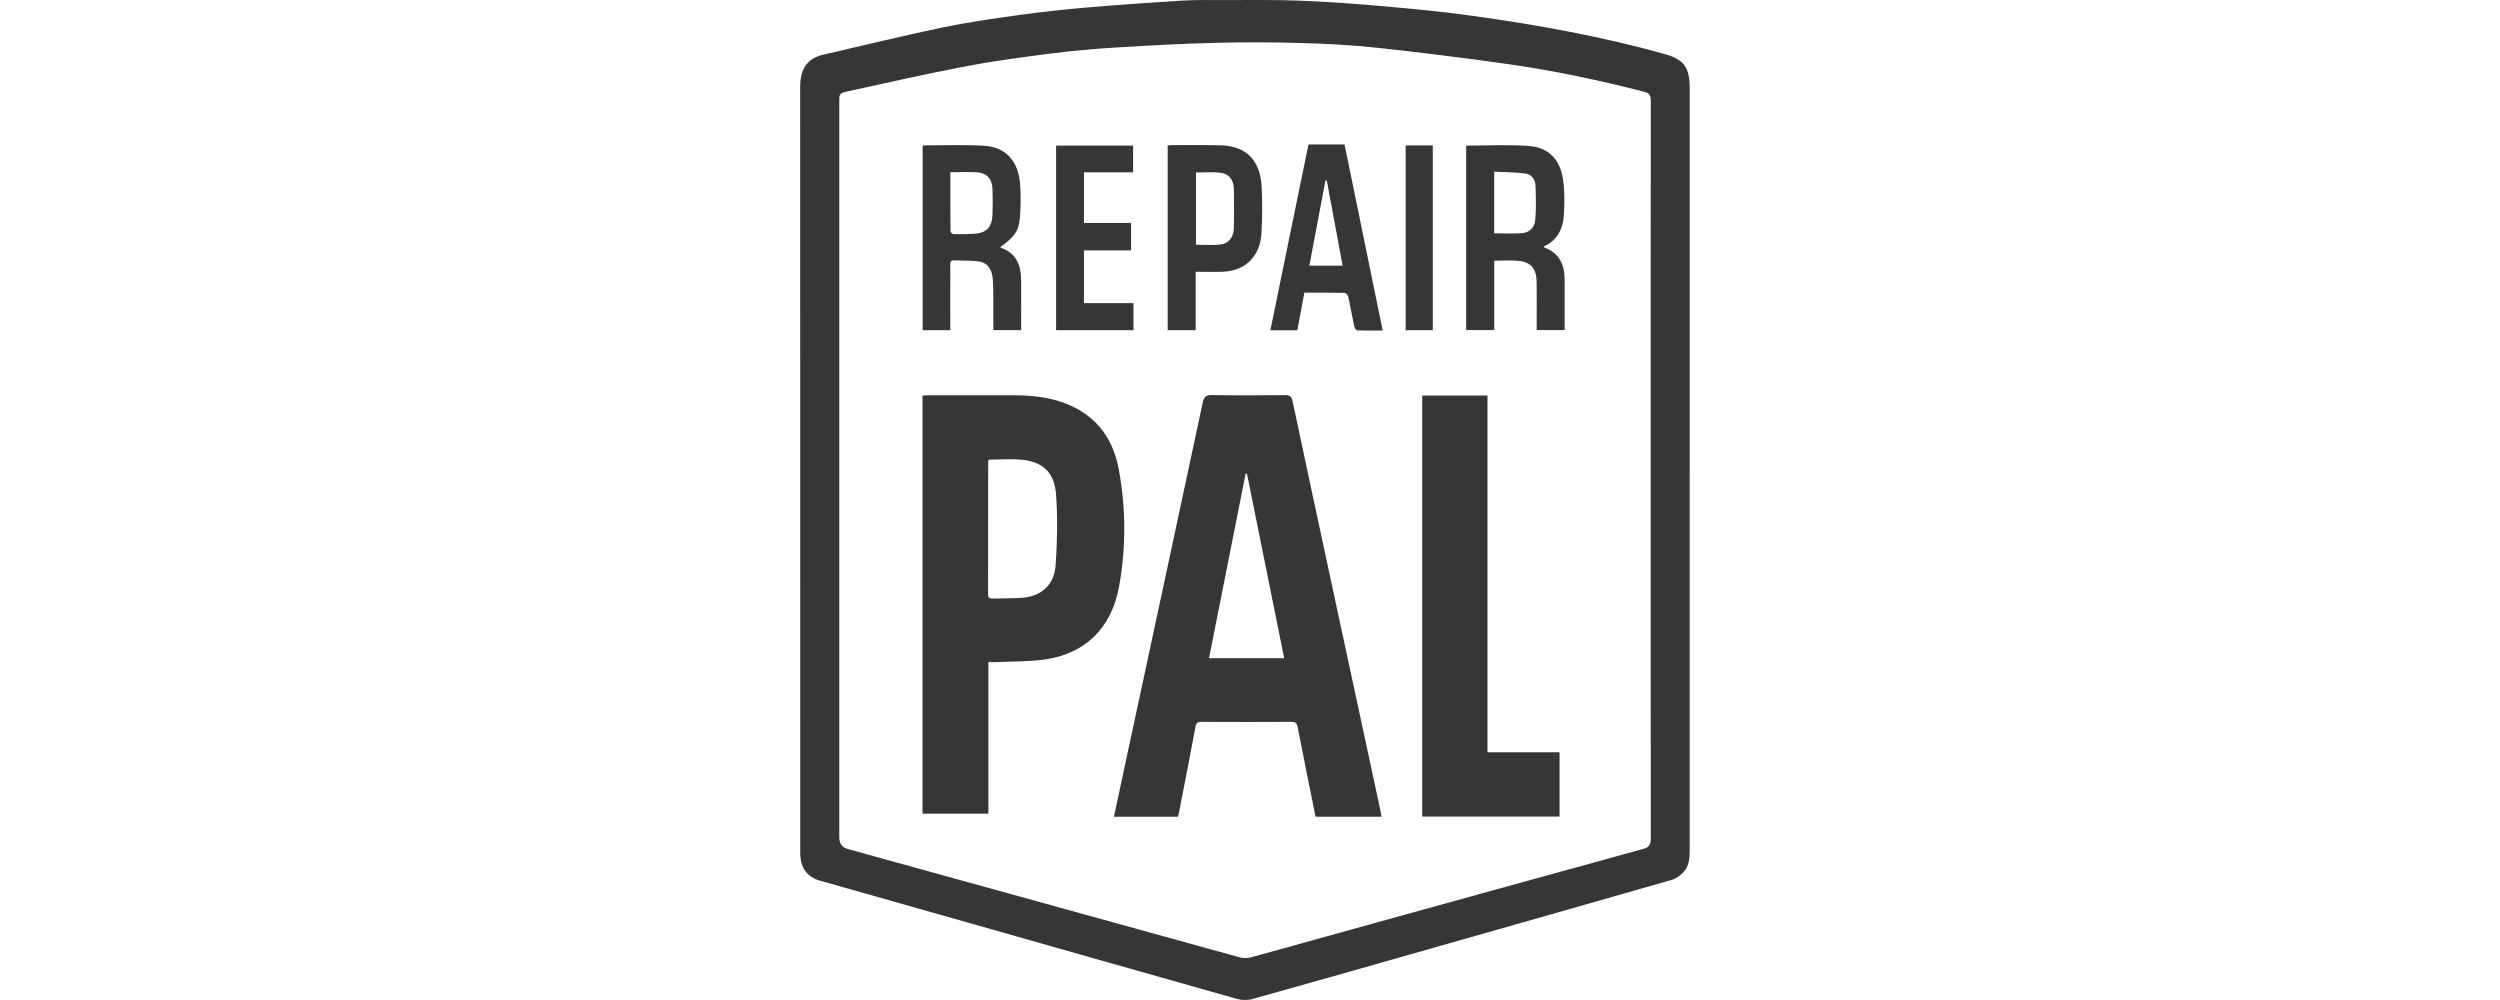 <svg xmlns="http://www.w3.org/2000/svg" width="150" height="60" viewBox="0 0 150 60" fill="none"><path d="M101.38 28.094C101.38 35.748 101.38 43.404 101.38 51.058C101.38 51.526 101.333 51.99 101.005 52.332C100.816 52.529 100.569 52.716 100.318 52.788C95.475 54.18 90.626 55.555 85.779 56.933C82.229 57.942 78.681 58.955 75.126 59.946C74.843 60.025 74.502 60.014 74.217 59.934C68.82 58.413 63.426 56.875 58.031 55.343C55.082 54.505 52.131 53.672 49.182 52.834C48.444 52.624 48.05 52.094 48.014 51.285C48.009 51.181 48.014 51.075 48.014 50.968C48.015 35.719 48.017 20.468 48.01 5.216C48.01 4.346 48.273 3.538 49.384 3.284C51.758 2.74 54.125 2.153 56.508 1.657C58.063 1.333 59.64 1.111 61.211 0.892C62.531 0.708 63.856 0.567 65.184 0.452C67.076 0.29 68.972 0.156 70.867 0.04C71.723 -0.012 72.581 0.002 73.438 0.004C74.961 0.005 76.487 -0.019 78.008 0.04C79.683 0.106 81.358 0.228 83.028 0.376C84.819 0.534 86.61 0.706 88.391 0.955C92.277 1.499 96.138 2.189 99.931 3.258C101.033 3.57 101.381 4.059 101.381 5.27C101.381 12.879 101.381 20.486 101.381 28.095L101.38 28.094ZM99.04 28.208C99.04 20.822 99.038 13.438 99.048 6.052C99.048 5.721 98.96 5.586 98.652 5.507C95.925 4.8 93.174 4.225 90.393 3.833C87.801 3.468 85.203 3.143 82.602 2.863C81.079 2.699 79.546 2.622 78.015 2.579C76.314 2.53 74.612 2.526 72.912 2.57C70.926 2.623 68.94 2.728 66.956 2.85C65.65 2.93 64.345 3.046 63.047 3.212C61.343 3.43 59.636 3.657 57.947 3.978C55.58 4.429 53.229 4.965 50.873 5.478C50.351 5.593 50.356 5.618 50.356 6.167C50.356 20.856 50.356 35.544 50.356 50.232C50.356 50.61 50.524 50.845 50.858 50.938C58.705 53.109 66.551 55.282 74.4 57.446C74.603 57.503 74.844 57.493 75.048 57.44C76.414 57.074 77.775 56.686 79.137 56.309C85.621 54.514 92.103 52.718 98.591 50.936C98.948 50.838 99.05 50.677 99.049 50.294C99.038 42.932 99.04 35.571 99.04 28.209V28.208Z" fill="#363636"></path><path d="M78.934 49.005C78.57 47.195 78.204 45.412 77.859 43.624C77.809 43.367 77.716 43.311 77.488 43.312C75.685 43.322 73.881 43.321 72.079 43.312C71.864 43.312 71.774 43.366 71.729 43.607C71.415 45.295 71.084 46.979 70.758 48.665C70.736 48.778 70.708 48.888 70.683 49.003H66.836C67.11 47.719 67.381 46.453 67.653 45.187C69.158 38.18 70.667 31.173 72.162 24.164C72.236 23.816 72.348 23.699 72.701 23.704C74.17 23.73 75.639 23.723 77.107 23.707C77.377 23.704 77.492 23.777 77.553 24.064C78.374 27.935 79.206 31.805 80.038 35.673C80.963 39.975 81.889 44.277 82.815 48.58C82.844 48.716 82.866 48.853 82.894 49.003H78.937L78.934 49.005ZM74.82 28.427C74.793 28.423 74.766 28.419 74.739 28.415C74.008 32.1 73.276 35.786 72.541 39.493H77.05C76.303 35.784 75.561 32.105 74.82 28.427Z" fill="#363636"></path><path d="M55.35 48.822V23.732C55.473 23.726 55.581 23.716 55.689 23.716C57.402 23.716 59.116 23.712 60.83 23.716C61.811 23.719 62.785 23.809 63.726 24.133C65.596 24.774 66.753 26.142 67.124 28.143C67.561 30.494 67.569 32.883 67.136 35.233C66.676 37.725 65.065 39.245 62.659 39.573C61.714 39.702 60.752 39.682 59.798 39.726C59.644 39.733 59.489 39.726 59.303 39.726V48.82H55.35V48.822ZM59.321 27.579C59.307 27.641 59.292 27.674 59.292 27.708C59.29 30.357 59.291 33.005 59.285 35.655C59.285 35.862 59.369 35.917 59.547 35.912C60.147 35.894 60.75 35.913 61.348 35.866C62.474 35.776 63.249 35.099 63.336 33.925C63.439 32.516 63.461 31.088 63.365 29.681C63.277 28.387 62.605 27.738 61.399 27.594C60.72 27.513 60.024 27.579 59.319 27.579H59.321Z" fill="#363636"></path><path d="M85.334 23.732H89.249V45.136H93.573V48.995H85.334V23.732Z" fill="#363636"></path><path d="M87.97 8.738C89.235 8.738 90.483 8.666 91.722 8.758C92.961 8.849 93.648 9.605 93.804 10.912C93.883 11.569 93.874 12.246 93.832 12.909C93.778 13.755 93.418 14.434 92.635 14.784C92.656 14.823 92.662 14.855 92.678 14.861C93.552 15.178 93.878 15.874 93.879 16.792C93.879 17.788 93.879 18.781 93.879 19.805H92.201C92.201 19.564 92.201 19.323 92.201 19.081C92.201 18.366 92.208 17.652 92.199 16.937C92.189 16.118 91.856 15.714 91.09 15.648C90.627 15.608 90.16 15.641 89.653 15.641V19.805H87.97V8.738ZM89.652 13.999C90.245 13.999 90.8 14.035 91.347 13.986C91.775 13.949 92.085 13.633 92.118 13.187C92.17 12.504 92.159 11.811 92.129 11.124C92.112 10.758 91.877 10.457 91.531 10.412C90.912 10.333 90.283 10.333 89.652 10.3V13.999Z" fill="#363636"></path><path d="M59.599 19.809C59.599 19.008 59.604 18.227 59.596 17.444C59.594 17.152 59.586 16.857 59.543 16.569C59.466 16.056 59.172 15.731 58.689 15.679C58.204 15.626 57.712 15.639 57.223 15.624C56.968 15.616 57.019 15.816 57.018 15.97C57.015 17.107 57.016 18.244 57.016 19.38C57.016 19.517 57.016 19.654 57.016 19.813H55.359V8.759C55.375 8.747 55.393 8.723 55.409 8.723C56.622 8.724 57.837 8.672 59.046 8.746C60.338 8.826 61.085 9.642 61.204 11.021C61.262 11.692 61.244 12.379 61.195 13.052C61.136 13.855 60.849 14.239 60.013 14.826C60.044 14.849 60.07 14.874 60.099 14.885C60.972 15.197 61.262 15.907 61.267 16.802C61.274 17.796 61.269 18.79 61.269 19.809H59.596H59.599ZM57.022 10.335C57.022 11.541 57.019 12.71 57.029 13.879C57.029 13.938 57.15 14.047 57.215 14.047C57.693 14.047 58.174 14.062 58.647 14.004C59.209 13.937 59.515 13.57 59.544 12.967C59.569 12.43 59.569 11.889 59.55 11.351C59.527 10.727 59.202 10.371 58.611 10.339C58.102 10.31 57.59 10.333 57.02 10.333L57.022 10.335Z" fill="#363636"></path><path d="M77.839 19.816H76.222C76.987 16.087 77.746 12.384 78.508 8.668H80.673C81.433 12.379 82.192 16.082 82.962 19.832C82.433 19.832 81.936 19.84 81.44 19.821C81.374 19.819 81.275 19.683 81.256 19.594C81.132 19.013 81.033 18.424 80.905 17.843C80.882 17.738 80.765 17.577 80.688 17.574C79.889 17.554 79.088 17.562 78.261 17.562C78.118 18.325 77.979 19.067 77.839 19.816ZM80.559 15.942C80.237 14.212 79.922 12.524 79.608 10.836C79.581 10.837 79.553 10.84 79.526 10.841C79.206 12.534 78.885 14.225 78.56 15.942H80.559Z" fill="#363636"></path><path d="M71.74 19.812H70.062V8.735C70.142 8.724 70.216 8.707 70.29 8.707C71.268 8.707 72.247 8.695 73.225 8.718C74.762 8.753 75.621 9.608 75.702 11.228C75.746 12.127 75.737 13.032 75.693 13.93C75.623 15.355 74.758 16.235 73.403 16.302C72.863 16.329 72.32 16.306 71.74 16.306V19.812ZM71.757 14.687C72.247 14.687 72.715 14.72 73.177 14.677C73.71 14.627 74.017 14.262 74.031 13.689C74.049 12.904 74.05 12.117 74.031 11.333C74.017 10.774 73.724 10.414 73.201 10.36C72.731 10.311 72.252 10.35 71.758 10.35V14.687H71.757Z" fill="#363636"></path><path d="M67.986 8.736V10.339H65.038V13.376H67.865V15.025H65.037V18.186H68.008V19.813H63.366V8.735H67.985L67.986 8.736Z" fill="#363636"></path><path d="M84.339 8.727H85.967V19.813H84.339V8.727Z" fill="#363636"></path></svg>